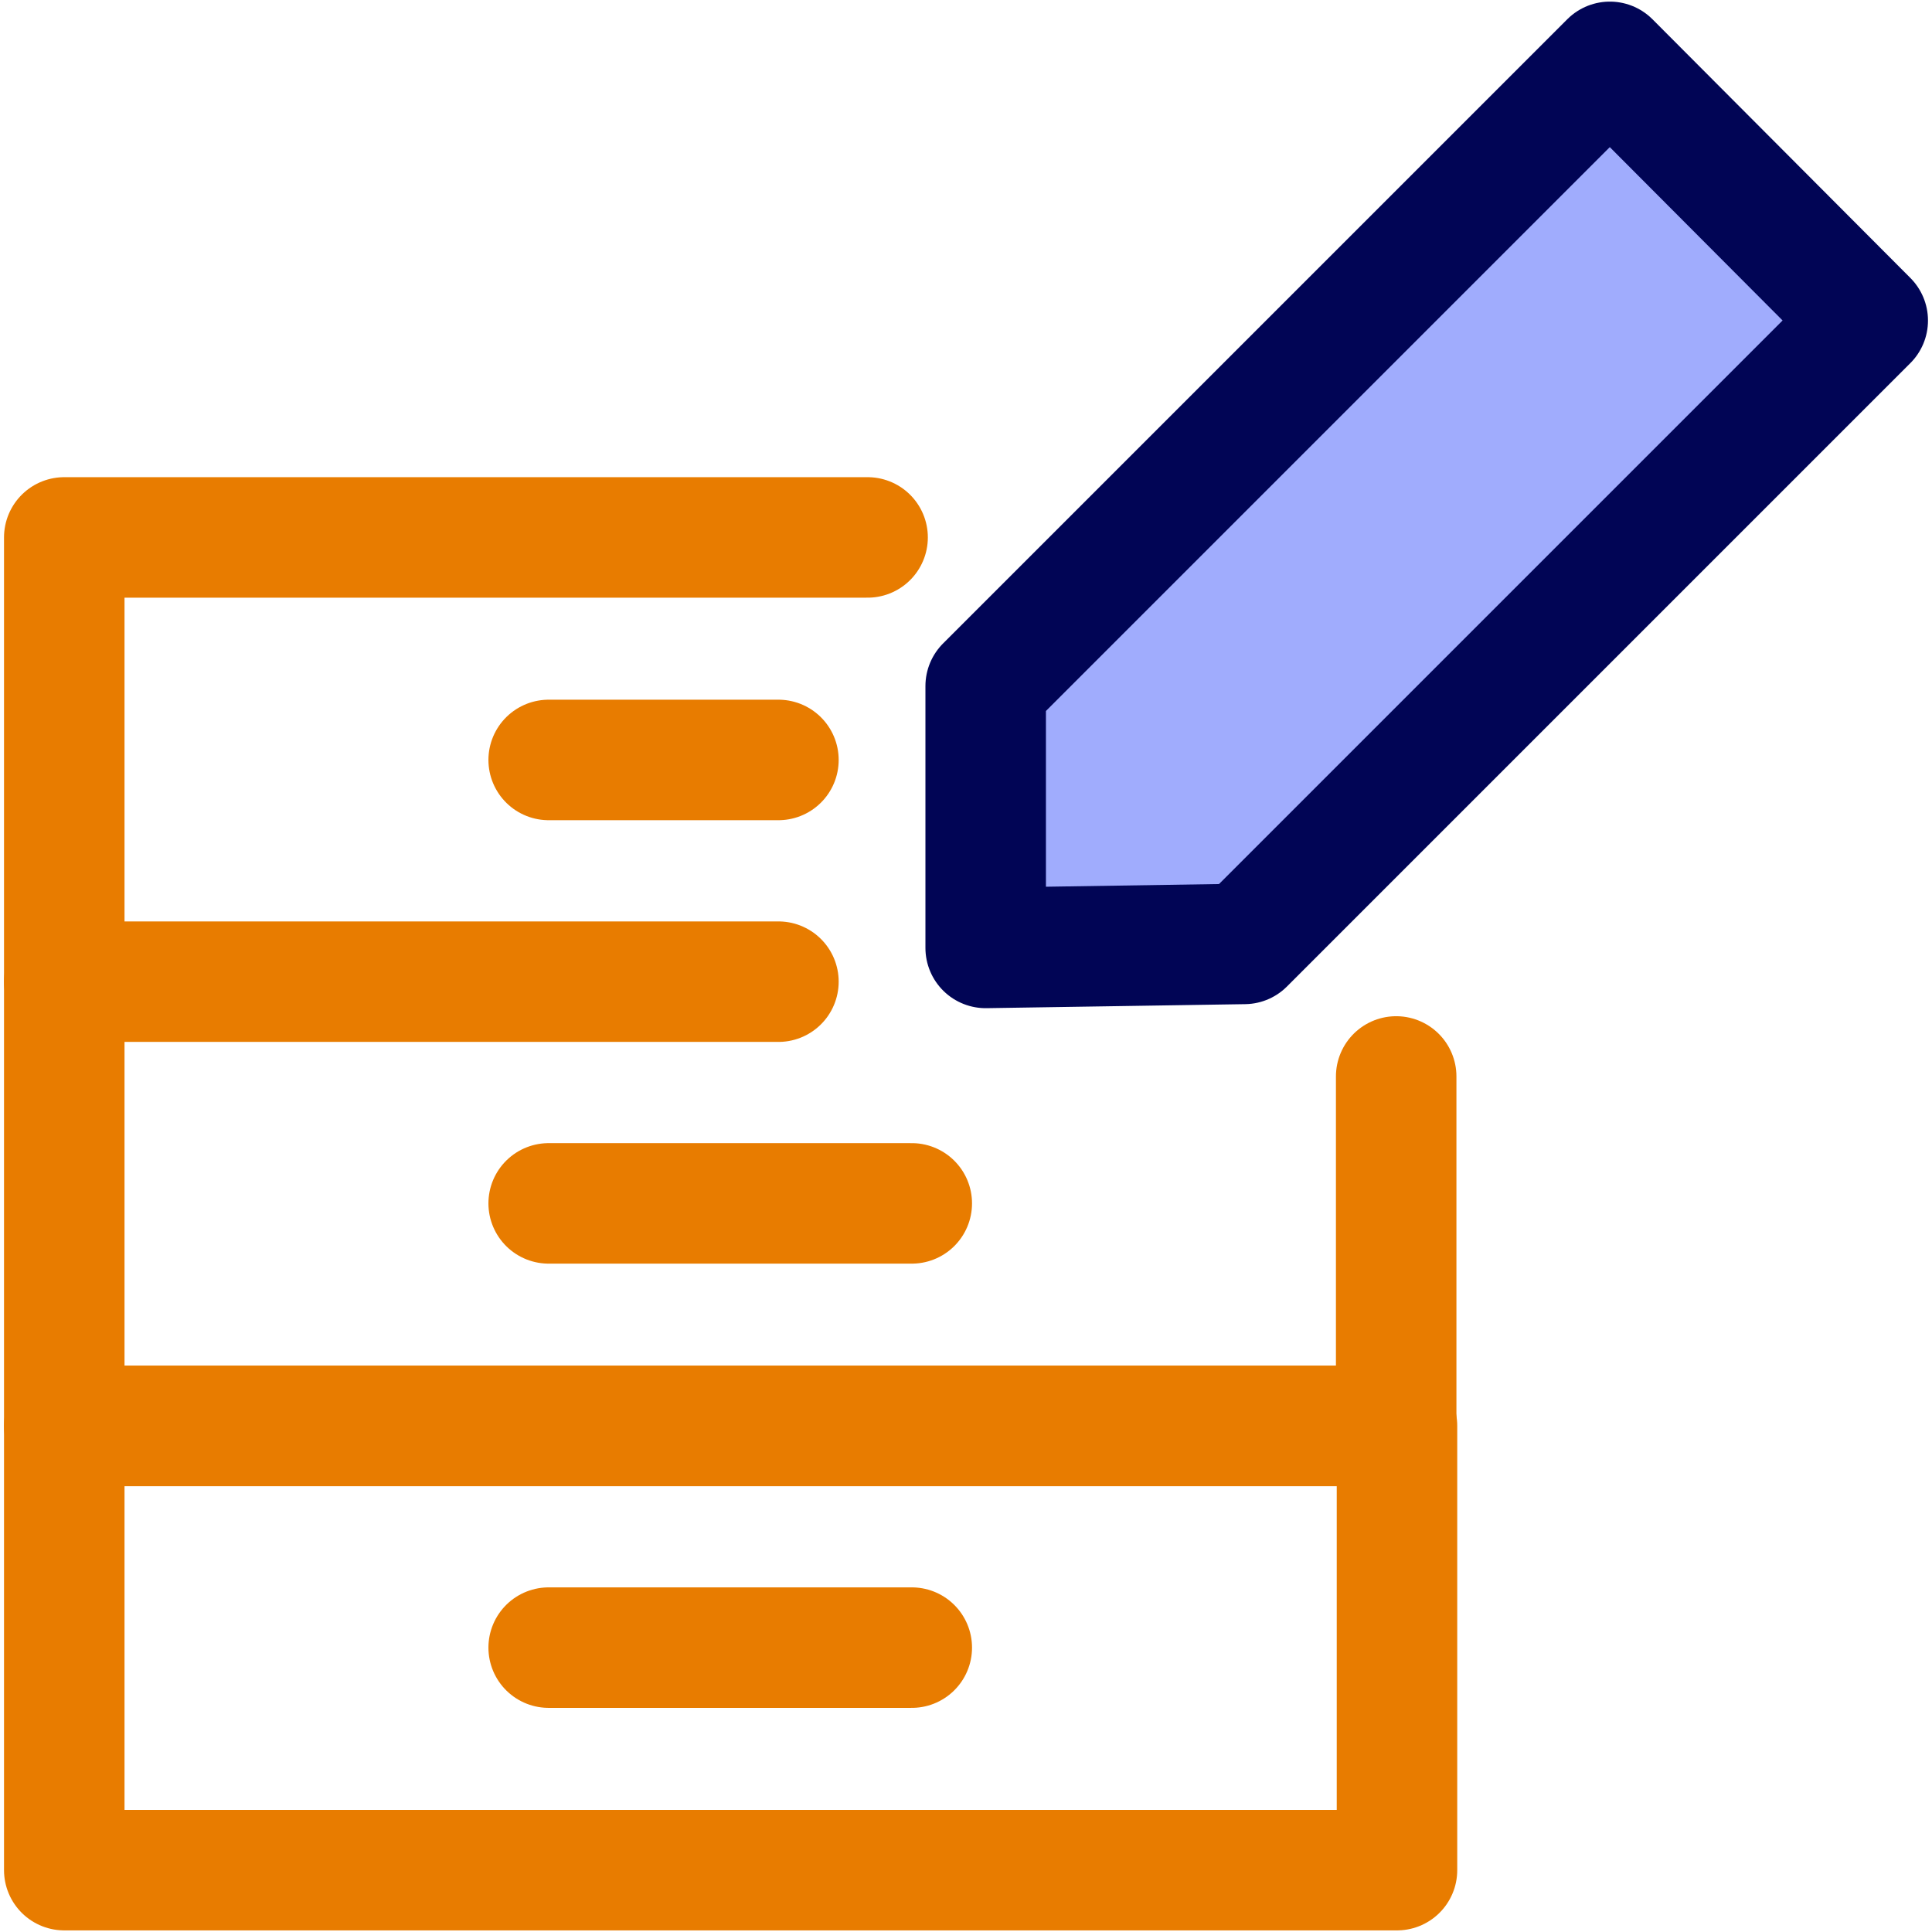 <svg xmlns="http://www.w3.org/2000/svg" width="0.33in" height="0.33in" viewBox="0 0 24.05 24.05"><defs><style>.a{fill:#a0acfd;stroke:#010555;}.a,.b{stroke-linecap:round;stroke-linejoin:round;stroke-width:1.5px;}.b{fill:none;stroke:#e87c00;}</style></defs><polygon class="a" points="23.25 3.99 15.49 11.75 12.27 11.8 12.27 8.54 20.04 0.77 23.25 3.99"/><line class="b" x1="6.83" y1="9.46" x2="9.69" y2="9.46"/><line class="b" x1="6.83" y1="14.98" x2="11.35" y2="14.98"/><rect class="b" x="0.8" y="17.75" width="16.59" height="5.53"/><line class="b" x1="6.83" y1="20.51" x2="11.35" y2="20.51"/><path class="b" d="M10.8,6.69H.8v5.53H9.69"/><path class="b" d="M.8,12.22v5.53H17.38V13.4"/></svg>